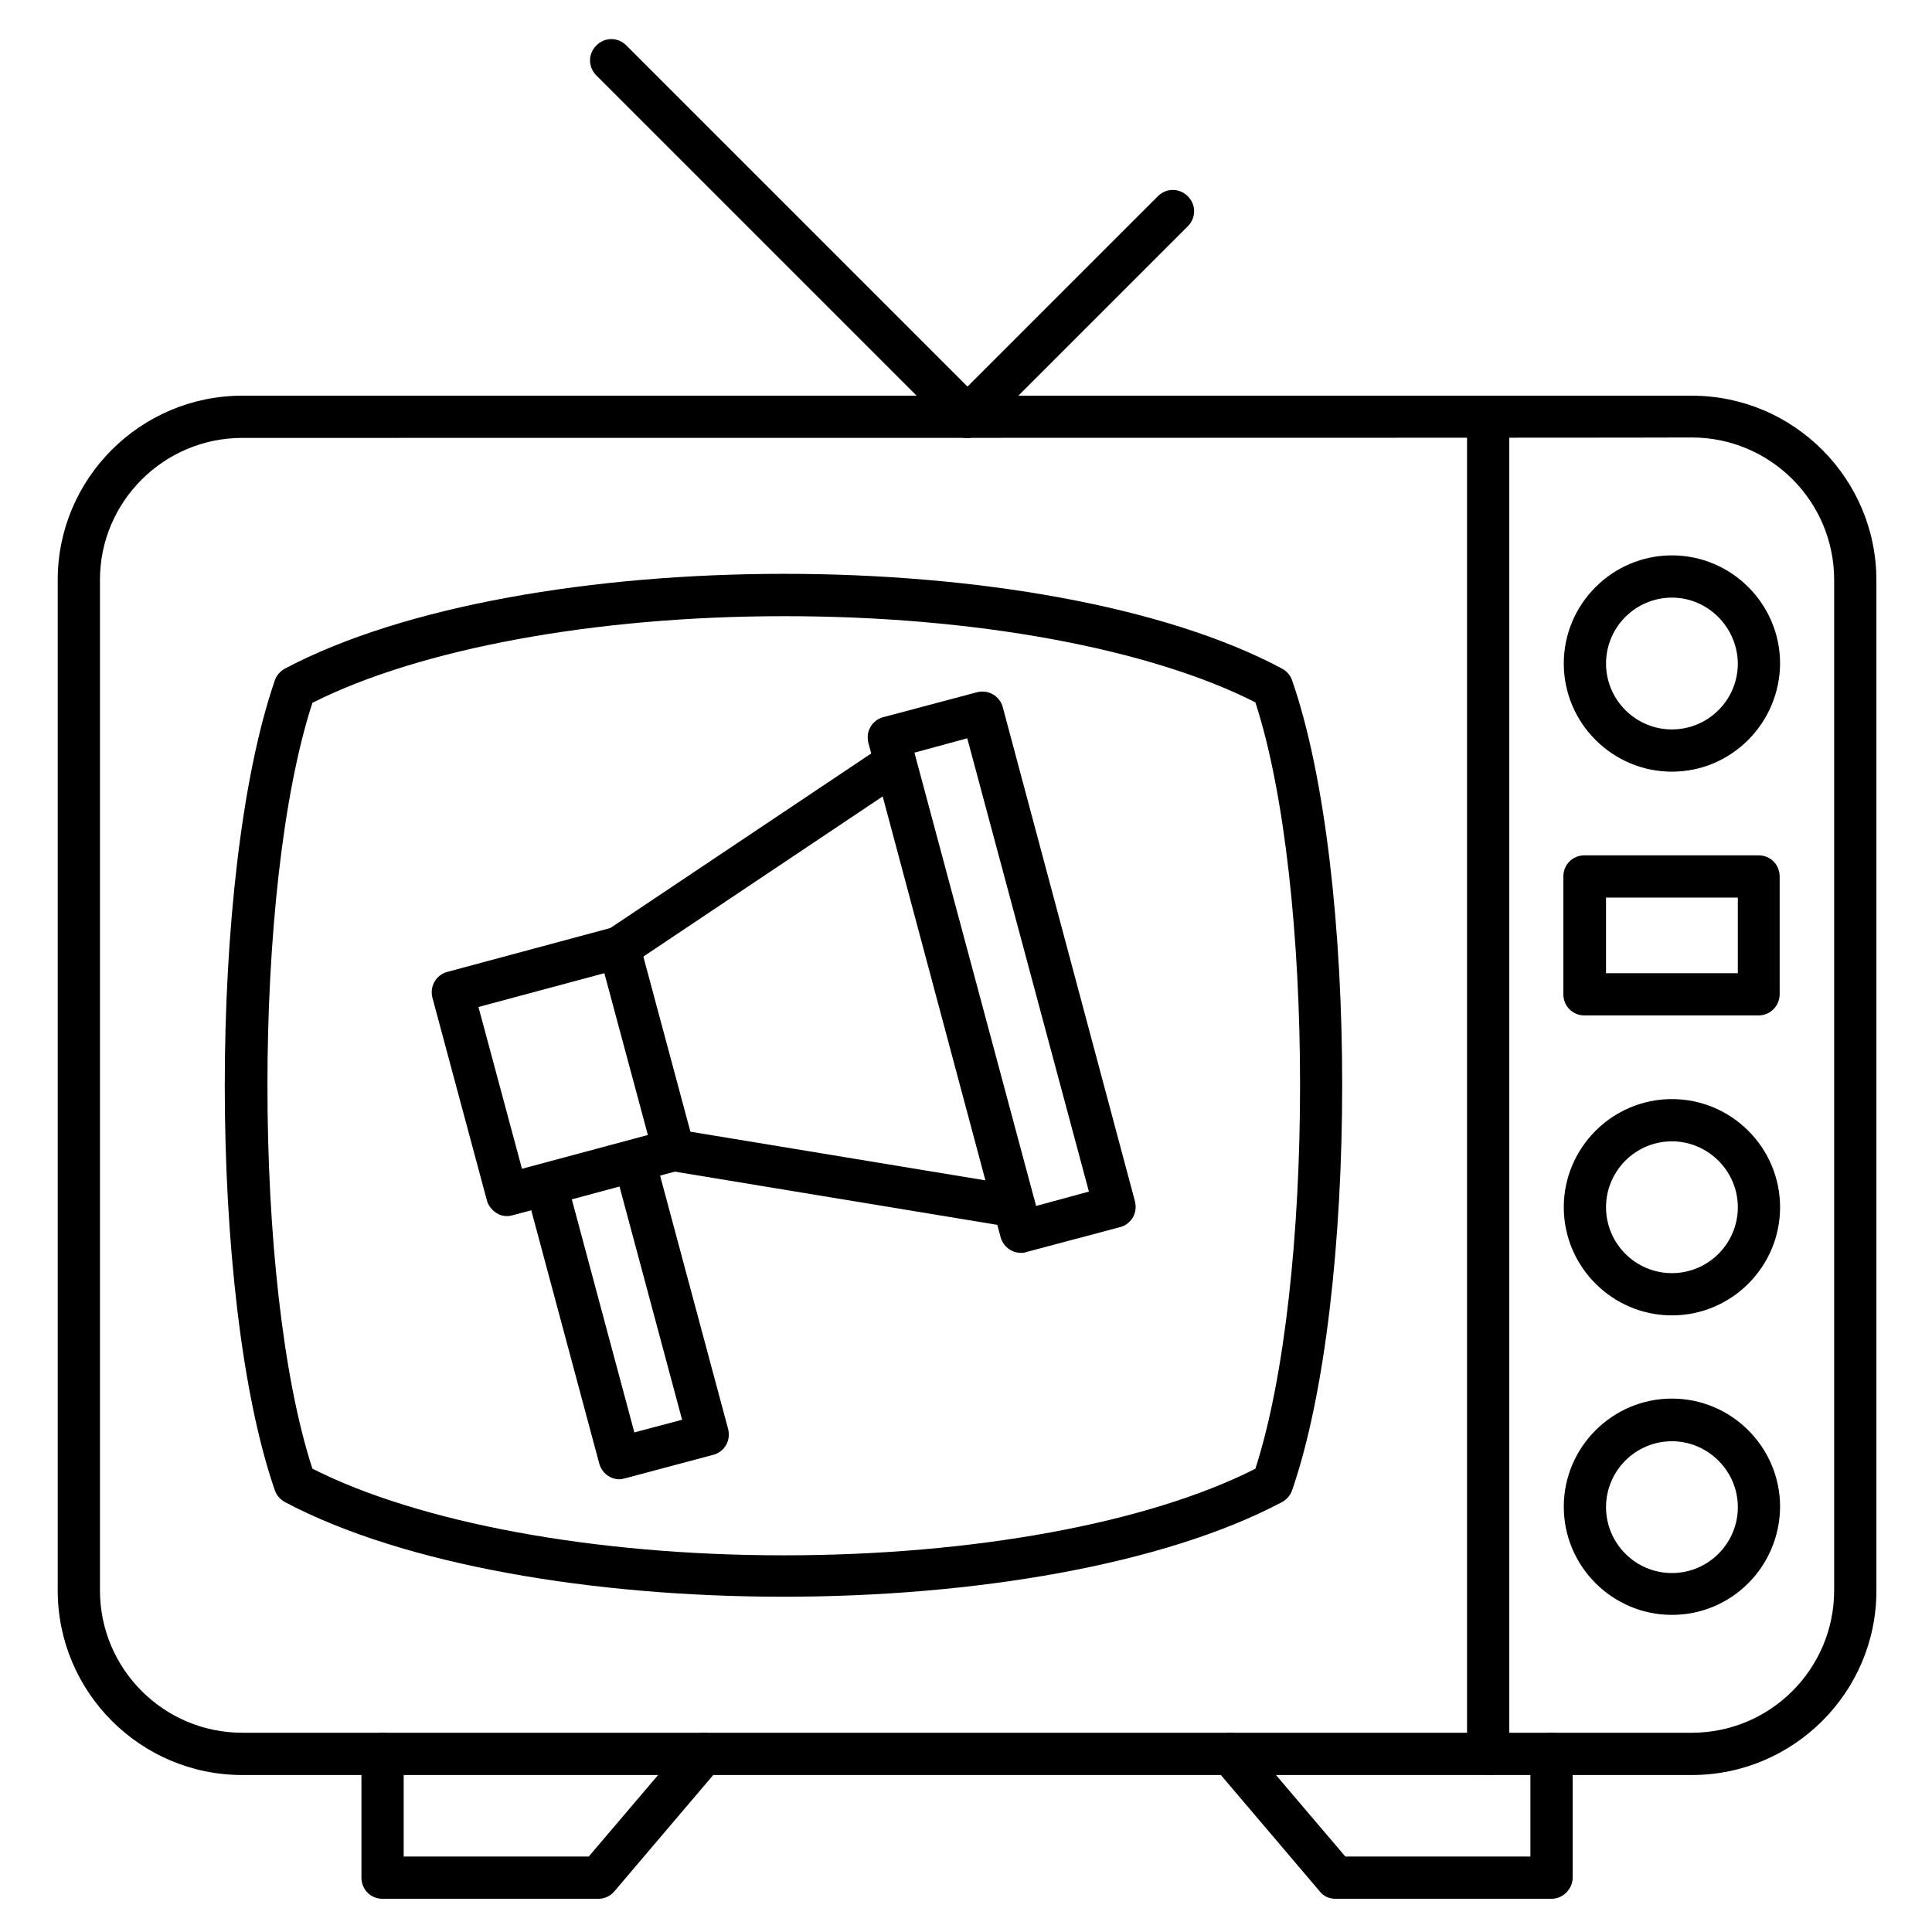 <?xml version="1.0" encoding="UTF-8"?>
<!-- Uploaded to: ICON Repo, www.iconrepo.com, Generator: ICON Repo Mixer Tools -->
<svg fill="#000000" width="800px" height="800px" version="1.1" viewBox="144 144 512 512" xmlns="http://www.w3.org/2000/svg">
 <g>
  <path d="m412.76 469.3c-0.336 0-0.559 0-0.895-0.113l-90.238-14.891c-3.023-0.449-5.148-3.359-4.59-6.383 0.559-3.023 3.359-5.148 6.383-4.59l90.238 14.891c3.023 0.449 5.148 3.359 4.59 6.383-0.449 2.801-2.801 4.703-5.488 4.703zm-104.68-68.629c-1.793 0-3.582-0.895-4.703-2.465-1.68-2.574-1.008-6.047 1.566-7.727l73.109-48.926c2.574-1.68 6.047-1.008 7.727 1.566 1.68 2.574 1.008 6.047-1.566 7.727l-73.109 48.926c-0.898 0.562-1.906 0.898-3.023 0.898z"/>
  <path d="m414.55 476.02c-2.465 0-4.703-1.68-5.375-4.141l-35.043-130.99c-0.336-1.457-0.223-2.91 0.559-4.254 0.785-1.344 2.016-2.238 3.359-2.574l24.855-6.606c3.023-0.785 6.047 1.008 6.828 3.918l35.043 130.99c0.336 1.457 0.223 2.91-0.559 4.254-0.785 1.344-2.016 2.238-3.359 2.574l-24.855 6.606c-0.559 0.223-1.008 0.223-1.453 0.223zm-28.215-132.56 32.242 120.13 13.996-3.805-32.242-120.13z"/>
  <path d="m278.41 466.28c-1.008 0-1.902-0.223-2.801-0.785-1.23-0.785-2.238-2.016-2.574-3.359l-14.441-53.738c-0.785-3.023 1.008-6.047 3.918-6.828l44.109-11.867c1.457-0.336 2.91-0.223 4.254 0.559 1.23 0.785 2.238 2.016 2.574 3.359l14.441 53.738c0.785 3.023-1.008 6.047-3.918 6.828l-44.109 11.871c-0.559 0.109-1.008 0.223-1.453 0.223zm-7.613-55.418 11.531 42.879 33.363-8.957-11.531-42.879z"/>
  <path d="m308.19 536.03c-2.465 0-4.703-1.68-5.375-4.141l-19.477-72.551c-0.785-3.023 1.008-6.047 3.918-6.828 3.023-0.785 6.047 1.008 6.828 3.918l18.023 67.176 12.652-3.359-18.023-67.176c-0.785-3.023 1.008-6.047 3.918-6.828 3.023-0.785 6.047 1.008 6.828 3.918l19.48 72.547c0.336 1.457 0.223 2.91-0.559 4.254-0.785 1.344-2.016 2.238-3.359 2.574l-23.512 6.269c-0.445 0.113-0.895 0.227-1.344 0.227z"/>
  <path d="m351.63 567.15c-50.27 0-100.65-8.398-132.11-25.078-1.23-0.672-2.238-1.793-2.688-3.137-17.688-51.051-17.688-163.35 0-214.62 0.449-1.344 1.457-2.465 2.688-3.137 63.258-33.477 201.52-33.477 264.22 0 1.23 0.672 2.238 1.793 2.688 3.137 17.688 50.941 17.688 163.35 0 214.62-0.449 1.344-1.457 2.465-2.688 3.137-31.461 16.68-81.84 25.078-132.11 25.078zm-124.83-33.926c28.324 14.332 74.789 22.953 124.83 22.953h0.113c50.047 0 96.508-8.508 124.95-22.953 15.785-48.926 15.785-154.5 0-203.09-28.215-14.332-74.562-22.84-124.61-22.84h-0.336c-50.047 0-96.508 8.621-124.95 22.953-15.898 48.699-15.898 154.28 0 202.98z"/>
  <path d="m592.34 614.4h-384.12c-26.98 0-48.926-21.945-48.926-48.926v-267.8c0-26.867 21.945-48.812 48.926-48.812h384.12c26.98 0 48.926 21.945 48.926 48.926v267.8c0 26.867-21.941 48.812-48.926 48.812zm-384.12-354.35c-20.824 0-37.73 16.906-37.73 37.617v267.8c0 20.824 16.906 37.73 37.73 37.73h384.12c20.824 0 37.73-16.906 37.73-37.73v-267.8c0-20.824-16.906-37.73-37.73-37.73 0 0.113-384.12 0.113-384.12 0.113z"/>
  <path d="m302.59 647.2h-57.207c-3.137 0-5.598-2.465-5.598-5.598v-32.805c0-3.137 2.465-5.598 5.598-5.598 3.137 0 5.598 2.465 5.598 5.598v27.207h49.039l26.199-30.789c2.016-2.352 5.484-2.688 7.836-0.672 2.352 2.016 2.688 5.484 0.672 7.836l-27.879 32.809c-1.008 1.23-2.578 2.012-4.258 2.012z"/>
  <path d="m555.17 647.2h-57.211c-1.68 0-3.246-0.672-4.254-2.016l-27.879-32.805c-2.016-2.352-1.68-5.934 0.672-7.836 2.352-2.016 5.934-1.68 7.836 0.672l26.199 30.789h49.039v-27.207c0-3.137 2.465-5.598 5.598-5.598 3.137 0 5.598 2.465 5.598 5.598v32.805c0 3.023-2.574 5.598-5.598 5.598z"/>
  <path d="m538.38 614.4c-3.137 0-5.598-2.465-5.598-5.598v-354.35c0-3.137 2.465-5.598 5.598-5.598 3.137 0 5.598 2.465 5.598 5.598v354.35c0 3.133-2.465 5.598-5.598 5.598z"/>
  <path d="m587.08 348.5c-15.785 0-28.66-12.875-28.66-28.66 0-15.785 12.875-28.66 28.66-28.66s28.66 12.875 28.66 28.66c-0.109 15.785-12.871 28.66-28.66 28.66zm0-46.125c-9.629 0-17.465 7.836-17.465 17.465 0 9.629 7.836 17.465 17.465 17.465s17.465-7.836 17.465-17.465c-0.109-9.629-7.945-17.465-17.465-17.465z"/>
  <path d="m610.03 413.1h-46.125c-3.137 0-5.598-2.465-5.598-5.598v-31.234c0-3.137 2.465-5.598 5.598-5.598h46.125c3.137 0 5.598 2.465 5.598 5.598v31.234c0 3.023-2.465 5.598-5.598 5.598zm-40.418-11.195h34.93v-20.039h-34.93z"/>
  <path d="m587.08 492.59c-15.785 0-28.66-12.875-28.66-28.66 0-15.785 12.875-28.66 28.66-28.66s28.66 12.875 28.66 28.66c0.004 15.785-12.871 28.66-28.66 28.66zm0-46.125c-9.629 0-17.465 7.836-17.465 17.465 0 9.629 7.836 17.465 17.465 17.465s17.465-7.836 17.465-17.465c0.004-9.629-7.945-17.465-17.465-17.465z"/>
  <path d="m587.08 571.96c-15.785 0-28.66-12.875-28.66-28.66 0-15.785 12.875-28.66 28.66-28.66s28.66 12.875 28.66 28.66c-0.109 15.898-12.871 28.66-28.66 28.66zm0-46.016c-9.629 0-17.465 7.836-17.465 17.465 0 9.629 7.836 17.465 17.465 17.465s17.465-7.836 17.465-17.465c0.004-9.625-7.945-17.465-17.465-17.465z"/>
  <path d="m400.34 260.05c-1.457 0-2.91-0.559-3.918-1.68l-94.379-94.379c-2.238-2.238-2.238-5.711 0-7.949 2.238-2.238 5.711-2.238 7.949 0l94.379 94.379c2.238 2.238 2.238 5.711 0 7.949-1.234 1.121-2.688 1.68-4.031 1.68z"/>
  <path d="m400.34 260.05c-1.457 0-2.91-0.559-3.918-1.68-2.238-2.238-2.238-5.711 0-7.949l54.41-54.41c2.238-2.238 5.711-2.238 7.949 0 2.238 2.238 2.238 5.711 0 7.949l-54.41 54.41c-1.234 1.121-2.688 1.68-4.031 1.68z"/>
 </g>
</svg>